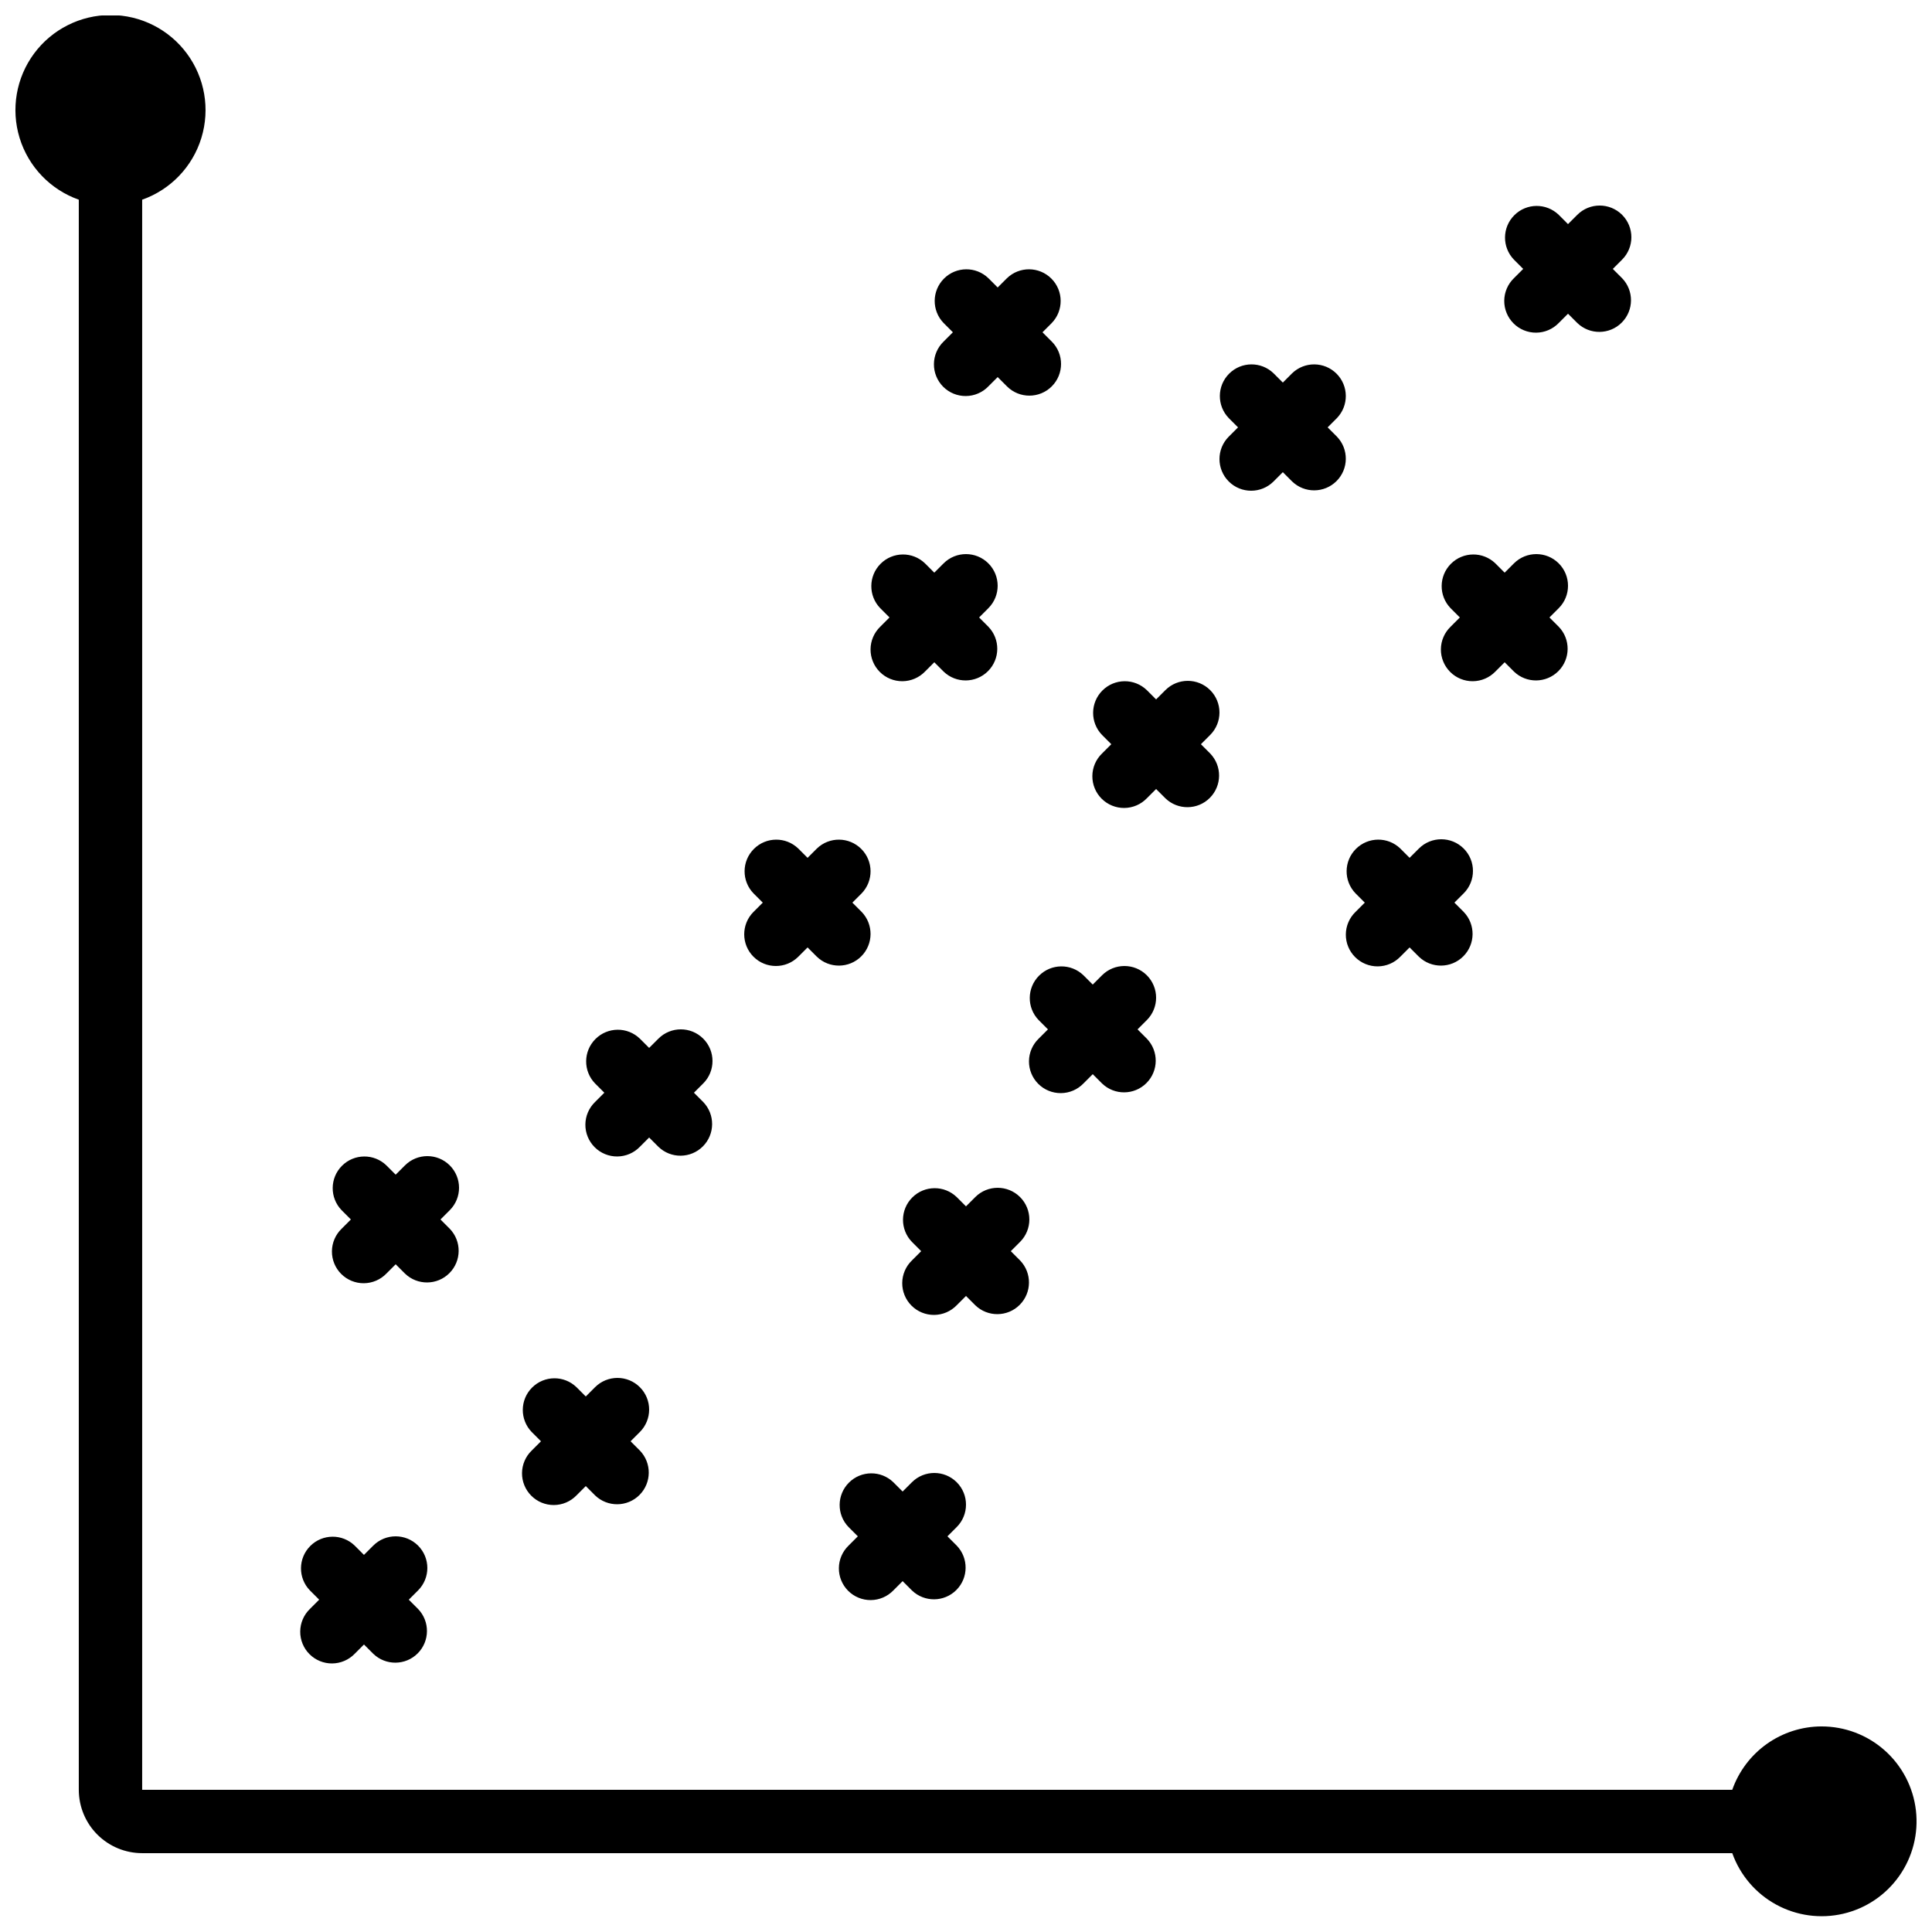 <?xml version="1.0" encoding="UTF-8"?>
<!-- Uploaded to: SVG Repo, www.svgrepo.com, Generator: SVG Repo Mixer Tools -->
<svg width="800px" height="800px" version="1.1" viewBox="144 144 512 512" xmlns="http://www.w3.org/2000/svg">
 <defs>
  <clipPath id="a">
   <path d="m148.09 148.09h503.81v503.81h-503.81z"/>
  </clipPath>
 </defs>
 <g clip-path="url(#a)">
  <path d="m626.71 601.52c-5.191 0.012-10.254 1.637-14.488 4.641-4.231 3.008-7.43 7.254-9.156 12.152h-421.39v-421.39c7.531-2.664 13.355-8.738 15.691-16.375 2.34-7.641 0.914-15.934-3.836-22.355s-12.262-10.211-20.25-10.211c-7.988 0-15.504 3.789-20.254 10.211s-6.172 14.715-3.836 22.355c2.34 7.637 8.16 13.711 15.691 16.375v421.39c0 4.453 1.77 8.727 4.918 11.875 3.152 3.148 7.422 4.918 11.875 4.918h421.39c2.074 5.82 6.215 10.672 11.637 13.633 5.422 2.961 11.742 3.824 17.758 2.422 6.016-1.398 11.305-4.965 14.859-10.016 3.559-5.051 5.129-11.234 4.418-17.371-0.711-6.133-3.652-11.793-8.27-15.898-4.613-4.106-10.578-6.367-16.758-6.356z"/>
 </g>
 <path d="m254.79 553.6c-3.281-3.277-8.594-3.277-11.875 0l-2.461 2.461-2.461-2.461h0.004c-3.297-3.184-8.535-3.137-11.773 0.102-3.238 3.238-3.285 8.477-0.102 11.773l2.461 2.457-2.461 2.461c-1.621 1.566-2.543 3.715-2.562 5.969-0.02 2.25 0.867 4.418 2.457 6.008 1.594 1.594 3.762 2.481 6.012 2.461 2.254-0.02 4.402-0.945 5.969-2.562l2.457-2.461 2.461 2.461c3.297 3.18 8.531 3.137 11.773-0.102 3.238-3.242 3.281-8.477 0.102-11.773l-2.461-2.461 2.461-2.461v0.004c3.277-3.281 3.277-8.598 0-11.875z"/>
 <path d="m313.57 511.62c-3.277-3.277-8.594-3.277-11.875 0l-2.457 2.461-2.461-2.461c-3.297-3.184-8.531-3.137-11.773 0.102-3.238 3.238-3.281 8.477-0.102 11.773l2.461 2.461-2.461 2.461v-0.004c-1.621 1.566-2.543 3.715-2.562 5.969-0.02 2.25 0.867 4.418 2.461 6.008 1.59 1.594 3.758 2.481 6.008 2.461 2.254-0.02 4.402-0.941 5.969-2.562l2.461-2.461 2.461 2.461h-0.004c3.297 3.18 8.535 3.137 11.773-0.102 3.238-3.242 3.285-8.477 0.102-11.773l-2.461-2.461 2.461-2.461v0.004c3.277-3.281 3.277-8.598 0-11.875z"/>
 <path d="m414.33 461.24c-3.277-3.281-8.594-3.281-11.875 0l-2.457 2.457-2.461-2.461v0.004c-3.297-3.184-8.531-3.137-11.773 0.102-3.238 3.238-3.281 8.477-0.102 11.77l2.461 2.461-2.461 2.461c-1.617 1.562-2.543 3.715-2.562 5.965-0.02 2.254 0.867 4.418 2.461 6.012 1.59 1.594 3.758 2.477 6.008 2.457 2.254-0.02 4.402-0.941 5.969-2.562l2.461-2.461 2.461 2.461h-0.004c3.297 3.184 8.535 3.137 11.773-0.102s3.285-8.477 0.102-11.77l-2.461-2.461 2.461-2.461c3.277-3.277 3.277-8.594 0-11.871z"/>
 <path d="m343.68 397.54c3.281 3.277 8.594 3.277 11.875 0l2.461-2.461 2.461 2.461c3.293 3.18 8.531 3.137 11.77-0.102 3.238-3.242 3.285-8.477 0.102-11.773l-2.461-2.461 2.461-2.461v0.004c3.184-3.297 3.137-8.535-0.102-11.773-3.238-3.238-8.477-3.285-11.77-0.102l-2.461 2.461-2.461-2.461c-3.297-3.184-8.531-3.137-11.77 0.102-3.242 3.238-3.285 8.477-0.105 11.773l2.461 2.461-2.461 2.461v-0.004c-3.277 3.281-3.277 8.594 0 11.875z"/>
 <path d="m447.92 402.46c-3.277-3.277-8.594-3.277-11.871 0l-2.461 2.461-2.461-2.461c-3.293-3.18-8.531-3.137-11.77 0.105-3.238 3.238-3.285 8.477-0.102 11.77l2.461 2.461-2.461 2.461c-1.621 1.562-2.547 3.715-2.566 5.965-0.02 2.254 0.867 4.418 2.461 6.012 1.594 1.59 3.758 2.477 6.012 2.457 2.25-0.02 4.402-0.941 5.965-2.562l2.461-2.461 2.461 2.461c3.293 3.184 8.531 3.137 11.77-0.102 3.238-3.238 3.285-8.477 0.102-11.77l-2.461-2.461 2.461-2.461c3.277-3.277 3.277-8.594 0-11.875z"/>
 <path d="m405.93 293.3c-3.277-3.277-8.594-3.277-11.871 0l-2.461 2.461-2.461-2.461c-3.293-3.184-8.531-3.137-11.77 0.102-3.238 3.238-3.285 8.477-0.102 11.77l2.461 2.461-2.461 2.461c-1.621 1.566-2.543 3.715-2.562 5.965-0.02 2.254 0.863 4.418 2.457 6.012s3.758 2.481 6.012 2.461c2.25-0.02 4.402-0.945 5.965-2.562l2.461-2.461 2.461 2.461c3.293 3.18 8.531 3.133 11.77-0.105s3.285-8.477 0.102-11.77l-2.457-2.461 2.461-2.461h-0.004c3.281-3.277 3.281-8.594 0-11.871z"/>
 <path d="m464.71 326.89c-3.277-3.277-8.594-3.277-11.871 0l-2.461 2.461-2.461-2.461c-3.293-3.18-8.531-3.137-11.77 0.102-3.238 3.242-3.285 8.477-0.102 11.773l2.461 2.461-2.461 2.461v-0.004c-1.621 1.566-2.543 3.715-2.562 5.969-0.02 2.25 0.863 4.418 2.457 6.008 1.594 1.594 3.758 2.481 6.012 2.461 2.25-0.02 4.402-0.941 5.965-2.562l2.461-2.461 2.461 2.461c3.293 3.18 8.531 3.137 11.77-0.102 3.238-3.242 3.285-8.477 0.102-11.773l-2.457-2.457 2.461-2.461h-0.004c3.281-3.281 3.281-8.594 0-11.875z"/>
 <path d="m531.89 368.87c-3.277-3.277-8.594-3.277-11.871 0l-2.461 2.461-2.461-2.461c-3.293-3.184-8.531-3.137-11.77 0.102-3.238 3.238-3.285 8.477-0.105 11.773l2.461 2.461-2.461 2.461v-0.004c-1.617 1.566-2.543 3.715-2.562 5.969-0.02 2.25 0.867 4.418 2.461 6.008 1.594 1.594 3.758 2.481 6.012 2.461 2.25-0.02 4.398-0.941 5.965-2.562l2.461-2.461 2.461 2.461c3.293 3.18 8.531 3.137 11.77-0.102 3.238-3.242 3.285-8.477 0.102-11.773l-2.461-2.461 2.461-2.461v0.004c3.277-3.281 3.277-8.594 0-11.875z"/>
 <path d="m557.08 293.3c-3.277-3.277-8.594-3.277-11.875 0l-2.457 2.461-2.461-2.461c-3.297-3.184-8.531-3.137-11.773 0.102-3.238 3.238-3.281 8.477-0.102 11.77l2.461 2.461-2.461 2.461c-1.617 1.566-2.543 3.715-2.562 5.965-0.02 2.254 0.867 4.418 2.461 6.012 1.59 1.594 3.758 2.481 6.008 2.461 2.254-0.02 4.402-0.945 5.969-2.562l2.461-2.461 2.461 2.461h-0.004c3.297 3.18 8.535 3.133 11.773-0.105 3.238-3.238 3.285-8.477 0.102-11.77l-2.461-2.461 2.461-2.461c3.277-3.277 3.277-8.594 0-11.871z"/>
 <path d="m469.63 271.59c3.281 3.277 8.594 3.277 11.875 0l2.457-2.461 2.461 2.461c3.297 3.184 8.531 3.137 11.773-0.102 3.238-3.238 3.281-8.477 0.102-11.773l-2.461-2.457 2.461-2.461c3.18-3.297 3.137-8.531-0.102-11.773-3.242-3.238-8.477-3.281-11.773-0.102l-2.461 2.461-2.461-2.461h0.004c-3.297-3.18-8.531-3.137-11.773 0.102-3.238 3.242-3.281 8.477-0.102 11.773l2.461 2.461-2.461 2.461v-0.004c-3.277 3.281-3.277 8.598 0 11.875z"/>
 <path d="m422.73 246.39c3.277-3.277 3.277-8.594 0-11.871l-2.461-2.461 2.461-2.461c3.18-3.293 3.137-8.531-0.105-11.77-3.238-3.238-8.477-3.285-11.77-0.102l-2.461 2.457-2.461-2.461v0.004c-3.293-3.184-8.531-3.137-11.77 0.102-3.238 3.238-3.285 8.477-0.102 11.77l2.461 2.461-2.461 2.461c-1.621 1.562-2.543 3.715-2.562 5.965-0.02 2.254 0.867 4.418 2.457 6.012 1.594 1.594 3.758 2.477 6.012 2.457 2.25-0.02 4.402-0.941 5.965-2.562l2.461-2.461 2.461 2.461c3.277 3.277 8.594 3.277 11.875 0z"/>
 <path d="m573.87 200.93c-3.277-3.277-8.594-3.277-11.871 0l-2.461 2.461-2.461-2.461c-3.297-3.18-8.531-3.137-11.77 0.105-3.242 3.238-3.285 8.473-0.105 11.77l2.461 2.461-2.461 2.461c-1.617 1.562-2.543 3.711-2.562 5.965-0.02 2.254 0.867 4.418 2.461 6.012 1.59 1.59 3.758 2.477 6.008 2.457 2.254-0.02 4.402-0.941 5.969-2.562l2.461-2.461 2.461 2.461c3.293 3.184 8.531 3.137 11.77-0.102s3.285-8.477 0.102-11.77l-2.461-2.461 2.461-2.461c3.277-3.281 3.277-8.594 0-11.875z"/>
 <path d="m397.54 536.81c-3.281-3.277-8.594-3.277-11.875 0l-2.461 2.461-2.461-2.461h0.004c-3.297-3.184-8.535-3.137-11.773 0.102-3.238 3.238-3.285 8.477-0.102 11.77l2.461 2.461-2.461 2.461c-1.621 1.566-2.543 3.715-2.562 5.969-0.02 2.25 0.867 4.414 2.457 6.008 1.594 1.594 3.762 2.481 6.012 2.461 2.254-0.02 4.402-0.945 5.969-2.562l2.457-2.461 2.461 2.461c3.297 3.18 8.531 3.137 11.773-0.105 3.238-3.238 3.281-8.477 0.102-11.77l-2.461-2.461 2.461-2.461c3.277-3.277 3.277-8.594 0-11.871z"/>
 <path d="m330.36 419.25c-3.277-3.281-8.594-3.281-11.871 0l-2.461 2.457-2.461-2.461v0.004c-3.297-3.184-8.531-3.137-11.77 0.102-3.242 3.238-3.285 8.477-0.105 11.77l2.461 2.461-2.461 2.461c-1.617 1.562-2.543 3.715-2.562 5.965-0.02 2.254 0.867 4.418 2.461 6.012 1.59 1.594 3.758 2.477 6.008 2.457 2.254-0.02 4.402-0.941 5.969-2.562l2.461-2.461 2.461 2.461c3.293 3.184 8.531 3.137 11.77-0.102 3.238-3.238 3.285-8.477 0.102-11.77l-2.461-2.461 2.461-2.461c3.277-3.277 3.277-8.594 0-11.871z"/>
 <path d="m263.19 452.84c-3.277-3.277-8.594-3.277-11.871 0l-2.461 2.461-2.461-2.461c-3.293-3.184-8.531-3.137-11.77 0.102-3.238 3.238-3.285 8.477-0.102 11.77l2.461 2.461-2.461 2.461c-1.621 1.566-2.543 3.715-2.562 5.969-0.02 2.25 0.863 4.418 2.457 6.008 1.594 1.594 3.758 2.481 6.012 2.461 2.25-0.02 4.402-0.945 5.965-2.562l2.461-2.461 2.461 2.461c3.293 3.18 8.531 3.137 11.77-0.105 3.238-3.238 3.285-8.473 0.102-11.77l-2.457-2.461 2.461-2.461h-0.004c3.281-3.277 3.281-8.594 0-11.871z"/>
</svg>